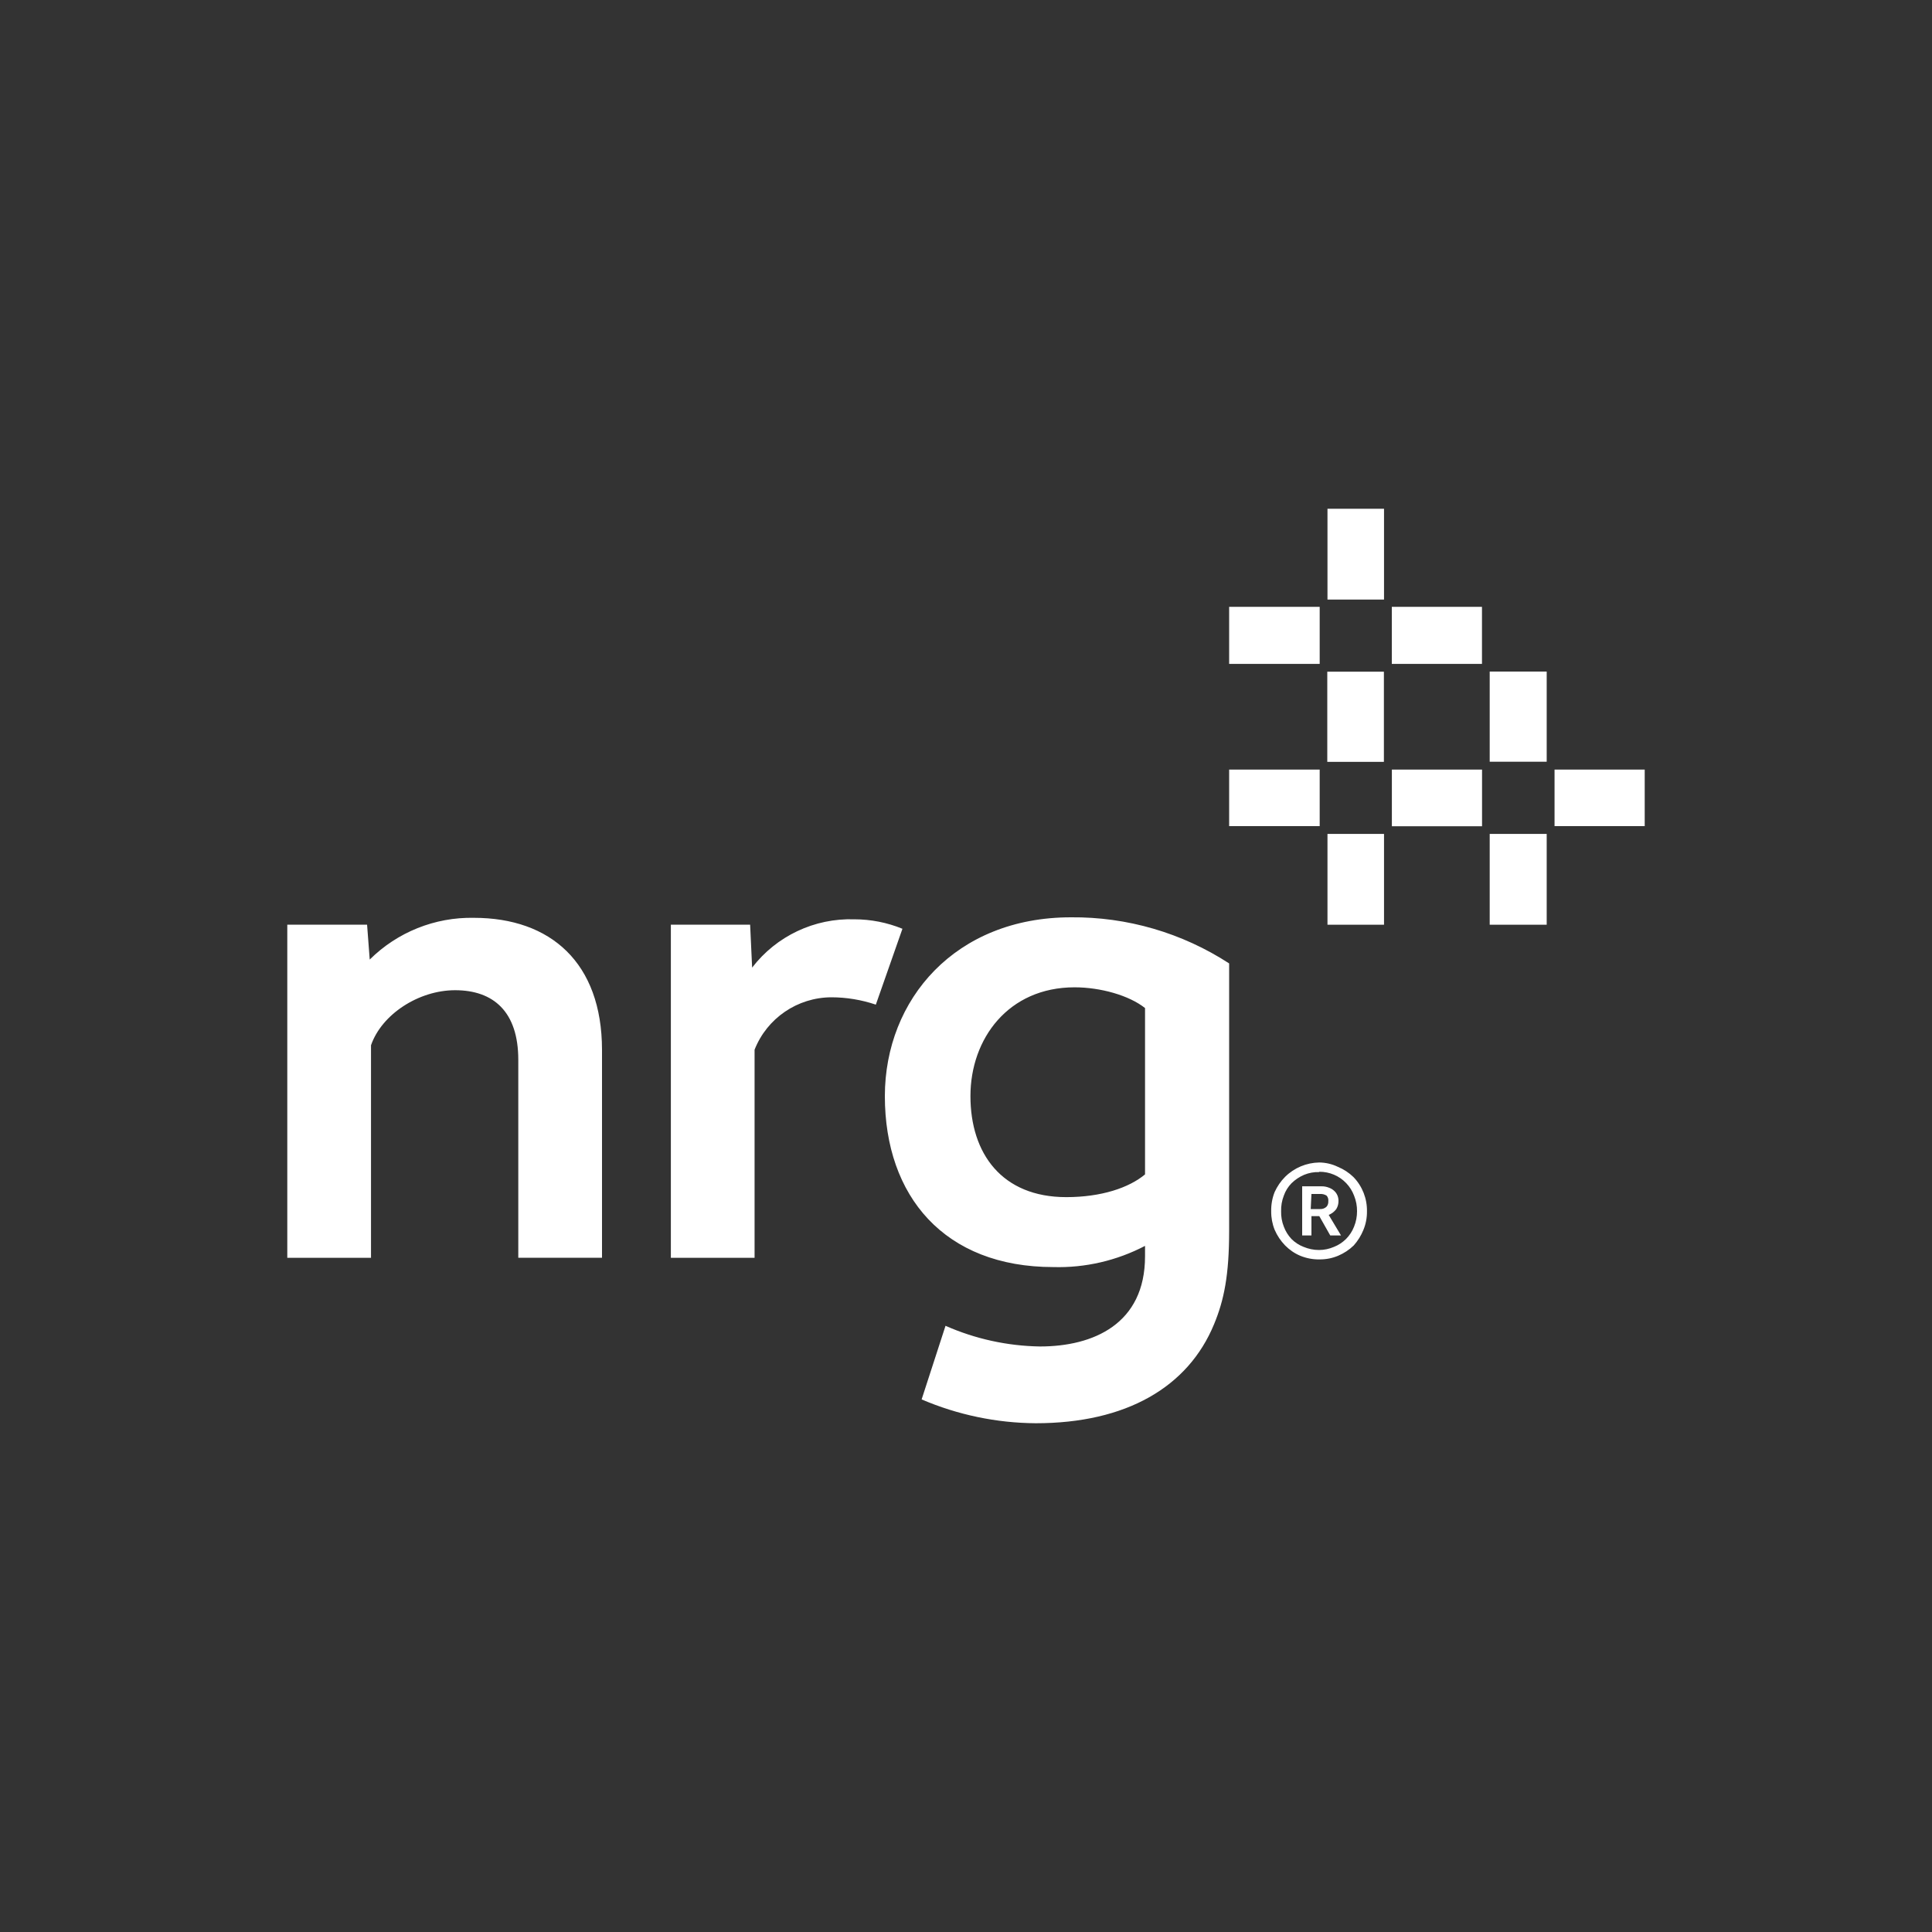 <?xml version="1.0" encoding="UTF-8"?>
<svg id="Logos" xmlns="http://www.w3.org/2000/svg" viewBox="0 0 300 300">
  <rect x="0" y="0" width="300" height="300" fill="#333333" stroke="none"/>
  <defs>
    <style>
      .cls-1 {
        fill: #fff;
      }
    </style>
  </defs>
  <g id="NRG">
    <path class="cls-1" d="M231.32,104.28v14h8.85v-14h-8.85ZM241.39,119.5v8.78h14v-8.78h-14ZM231.32,129.5v14.09h8.85v-14.1h-8.85Z"/>
    <path id="colorgroup1-2" class="cls-1" d="M230.13,128.3h-14v-8.8h14v8.8Z"/>
    <path id="colorgroup1-3" class="cls-1" d="M206.1,104.3h8.79v14h-8.79v-14Z"/>
    <path id="colorgroup1-4" class="cls-1" d="M190.86,119.5v8.78h14.06v-8.78h-14.06ZM206.13,129.5v14.09h8.78v-14.1h-8.78Z"/>
    <path id="colorgroup1-5" class="cls-1" d="M206.13,79v14.1h8.78v-14.1h-8.78ZM190.86,94.23v8.86h14.06v-8.86h-14.06ZM216.12,94.23v8.86h14v-8.86h-14Z"/>
    <path id="colorgroup1-6" class="cls-1" d="M166.29,142.44c-17.92,0-28.87,12.72-28.89,27.76,0,15.54,9.24,26.55,26.16,26.55,4.95.14,9.85-1,14.24-3.29v1.62c0,10.49-8,14-16.32,14-5.05-.08-10.04-1.17-14.66-3.21l-3.71,11.43c5.6,2.4,11.63,3.66,17.72,3.7,14.06,0,23.67-5.62,27.69-15.38,1.54-3.71,2.34-7.59,2.34-14.49v-41.53c-7.31-4.75-15.85-7.24-24.57-7.16ZM73.58,142.52c-6.04-.12-11.88,2.22-16.17,6.48l-.41-5.42h-12.39v51.73h13v-33c1.65-4.79,7.39-8.55,13.06-8.55,5.95,0,9.81,3.33,9.81,10.8v30.74h13v-32.3c-.02-13.5-7.98-20.48-19.9-20.48ZM132.66,142.75c-6.19-.2-12.1,2.59-15.87,7.5l-.31-6.67h-12.31v51.73h13v-32.31c1.93-4.9,6.66-8.12,11.92-8.14,2.35,0,4.68.39,6.91,1.14l4.13-11.78c-2.37-.97-4.91-1.47-7.47-1.47ZM166.86,153.31c4,0,8.45,1.24,10.94,3.22v25.83c-2.49,2.08-6.79,3.53-12.23,3.53-10,0-14.88-6.77-14.88-15.69s5.89-16.89,16.17-16.89ZM204.86,180.51c-1.99.03-3.9.83-5.31,2.23-.68.68-1.22,1.48-1.62,2.35-.38.95-.56,1.97-.54,3-.01.99.17,1.96.54,2.88.39.9.94,1.72,1.62,2.42.67.68,1.46,1.23,2.34,1.6.95.39,1.97.59,3,.57,1,.01,1.98-.18,2.9-.57.9-.38,1.72-.92,2.42-1.6.63-.71,1.13-1.51,1.49-2.39.38-.91.57-1.89.56-2.88.04-1.99-.71-3.91-2.09-5.34-.7-.68-1.52-1.22-2.42-1.59-.9-.44-1.9-.67-2.9-.68h0ZM204.86,181.95c1.58-.01,3.1.63,4.19,1.78.53.56.94,1.21,1.21,1.93.31.77.47,1.59.46,2.42,0,.82-.15,1.63-.46,2.39-.28.72-.71,1.38-1.26,1.93-.53.52-1.16.94-1.85,1.21-.74.32-1.53.49-2.34.49-.82,0-1.64-.17-2.4-.49-.7-.27-1.33-.68-1.86-1.21-.53-.56-.93-1.21-1.2-1.93-.3-.76-.44-1.57-.42-2.39-.02-.83.12-1.65.42-2.42.25-.72.66-1.38,1.2-1.93.56-.55,1.22-.99,1.94-1.3.75-.31,1.55-.46,2.36-.43v-.05ZM202.2,184.21v7.63h1.44v-3h1.22l1.7,3h1.67l-1.91-3.19c.47-.19.88-.5,1.18-.91.24-.39.35-.84.34-1.29,0-.27-.05-.54-.15-.79-.11-.27-.27-.52-.49-.72-.23-.22-.5-.39-.8-.5-.38-.16-.8-.24-1.21-.23h-2.99ZM203.64,185.4h1.36c.35-.02.7.07,1,.26.21.24.3.56.26.87.02.3-.07.6-.26.83-.26.26-.63.4-1,.38h-1.47l.11-2.34Z"/>
  </g>
</svg>